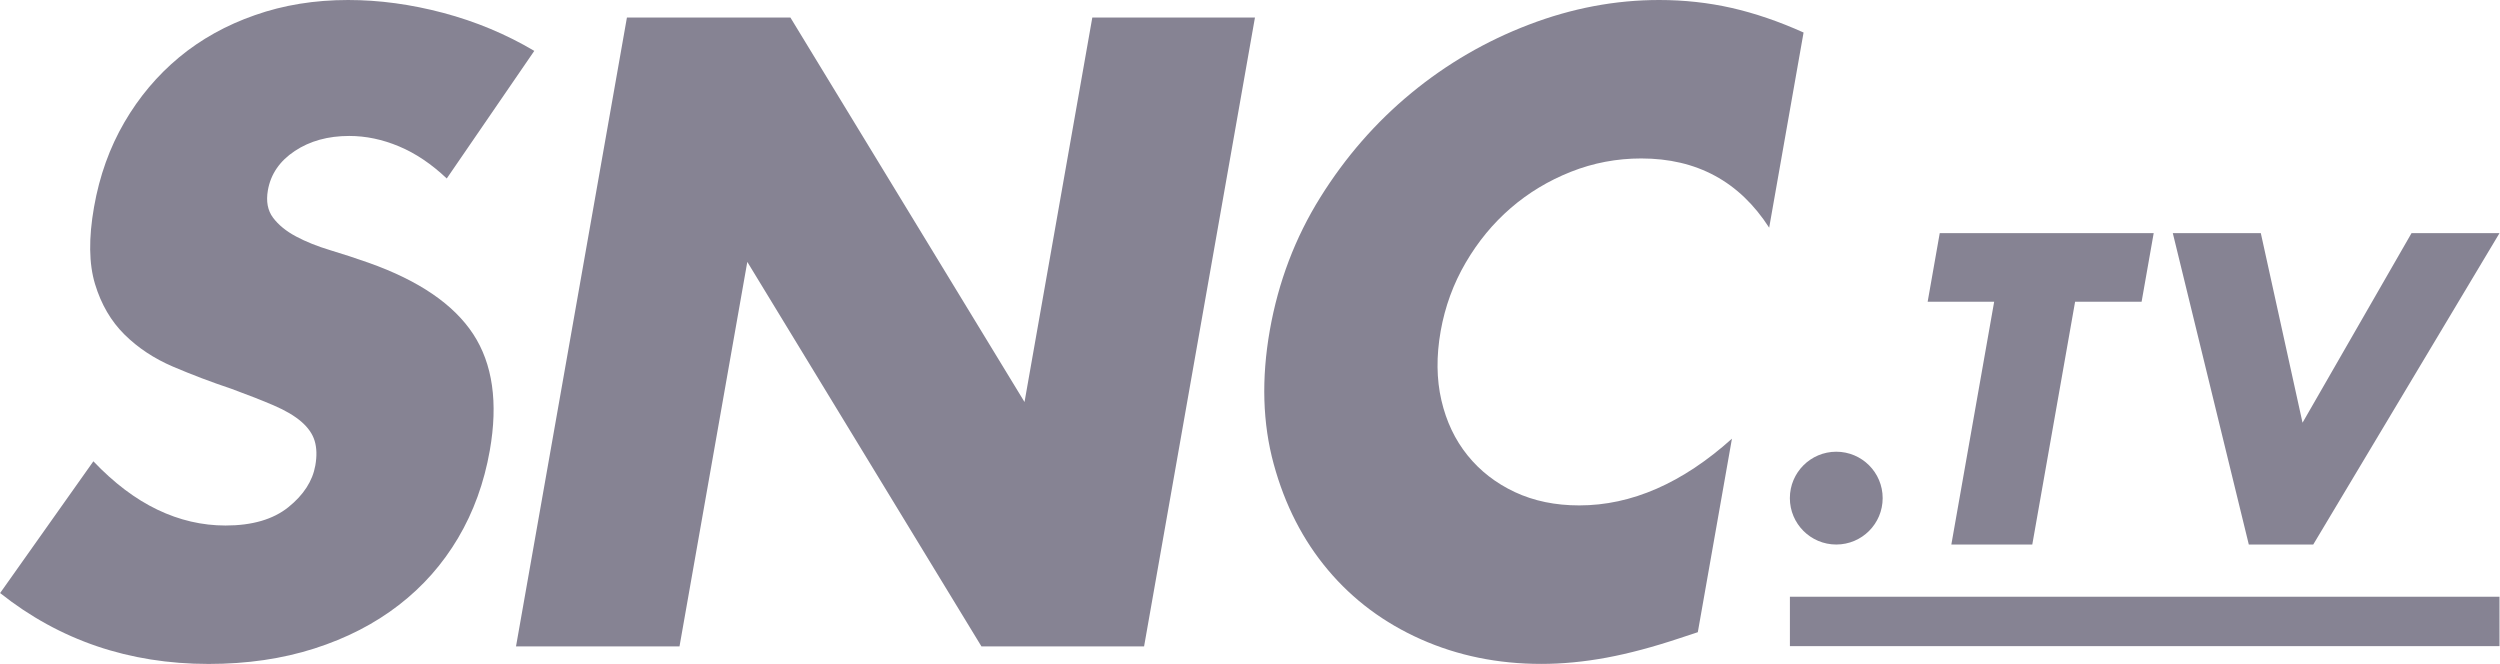 <svg width="241" height="64" viewBox="0 0 241 64" fill="none" xmlns="http://www.w3.org/2000/svg">
<g clip-path="url(#clip0_608_999)">
<path d="M43.067 17.206C41.597 15.811 40.064 14.781 38.466 14.111C36.869 13.44 35.268 13.106 33.66 13.106C31.622 13.106 29.875 13.589 28.42 14.554C26.965 15.52 26.099 16.78 25.825 18.335C25.637 19.407 25.8 20.291 26.322 20.987C26.844 21.682 27.582 22.286 28.537 22.794C29.492 23.305 30.593 23.745 31.842 24.121C33.088 24.497 34.316 24.899 35.53 25.328C40.372 27.043 43.734 29.336 45.615 32.204C47.493 35.072 48.029 38.81 47.217 43.422C46.67 46.531 45.651 49.343 44.16 51.863C42.669 54.383 40.763 56.542 38.438 58.334C36.113 60.131 33.401 61.526 30.305 62.516C27.21 63.507 23.812 64.004 20.113 64.004C12.449 64.004 5.747 61.725 0.011 57.17L9.002 44.469C10.99 46.56 13.049 48.114 15.176 49.133C17.298 50.152 19.489 50.66 21.739 50.66C24.313 50.66 26.333 50.07 27.799 48.892C29.265 47.713 30.131 46.375 30.397 44.873C30.557 43.961 30.536 43.173 30.333 42.502C30.131 41.831 29.702 41.217 29.052 40.653C28.399 40.088 27.515 39.566 26.393 39.084C25.271 38.601 23.905 38.065 22.297 37.476C20.373 36.833 18.502 36.123 16.681 35.346C14.86 34.568 13.301 33.535 12.002 32.25C10.703 30.965 9.755 29.343 9.162 27.387C8.569 25.431 8.537 22.953 9.066 19.95C9.595 16.947 10.572 14.228 11.991 11.789C13.411 9.35 15.176 7.259 17.277 5.516C19.379 3.777 21.814 2.421 24.586 1.455C27.348 0.483 30.34 0 33.557 0C36.556 0 39.62 0.415 42.744 1.246C45.867 2.077 48.785 3.294 51.505 4.906L43.067 17.206Z" fill="#868393"/>
<path d="M49.744 62.31L60.436 1.689H76.194L98.764 38.753L105.299 1.689H120.978L110.29 62.31H94.61L72.04 25.246L65.505 62.31H49.744Z" fill="#868393"/>
<path d="M170.548 21.949C167.687 17.501 163.576 15.275 158.216 15.275C155.856 15.275 153.598 15.704 151.436 16.56C149.274 17.419 147.34 18.583 145.636 20.057C143.928 21.533 142.48 23.287 141.291 25.325C140.101 27.362 139.299 29.559 138.88 31.917C138.454 34.327 138.479 36.553 138.951 38.59C139.423 40.628 140.261 42.396 141.472 43.897C142.682 45.399 144.201 46.577 146.033 47.437C147.865 48.295 149.934 48.721 152.238 48.721C157.275 48.721 162.185 46.577 166.959 42.289L163.669 60.944L161.961 61.508C159.398 62.364 157.038 62.995 154.876 63.397C152.714 63.798 150.616 64 148.578 64C144.397 64 140.527 63.208 136.978 61.629C133.424 60.049 130.439 57.823 128.025 54.955C125.607 52.087 123.864 48.682 122.789 44.746C121.713 40.805 121.589 36.507 122.409 31.842C123.233 27.177 124.855 22.904 127.283 19.017C129.707 15.133 132.633 11.782 136.051 8.967C139.47 6.152 143.247 3.955 147.386 2.375C151.525 0.792 155.71 0 159.945 0C162.355 0 164.684 0.256 166.924 0.763C169.167 1.274 171.478 2.062 173.864 3.135L170.548 21.949Z" fill="#868393"/>
<path d="M200.04 29.084L195.912 52.495H188.109L192.238 29.084H185.827L186.991 22.474H207.616L206.451 29.084H200.04Z" fill="#868393"/>
<path d="M217.942 22.474L221.964 40.749L232.472 22.474H240.952L222.997 52.492H216.785L209.458 22.474H217.942Z" fill="#868393"/>
<path d="M240.952 62.285V57.522H172.547V62.285" fill="#868393"/>
<path d="M177.016 52.492C179.487 52.492 181.489 50.489 181.489 48.019C181.489 45.548 179.487 43.546 177.016 43.546C174.546 43.546 172.543 45.548 172.543 48.019C172.543 50.489 174.546 52.492 177.016 52.492Z" fill="#868393"/>
</g>
<defs>
<clipPath id="clip0_608_999">
<rect width="240.952" height="64" fill="white"/>
</clipPath>
</defs>
</svg>
